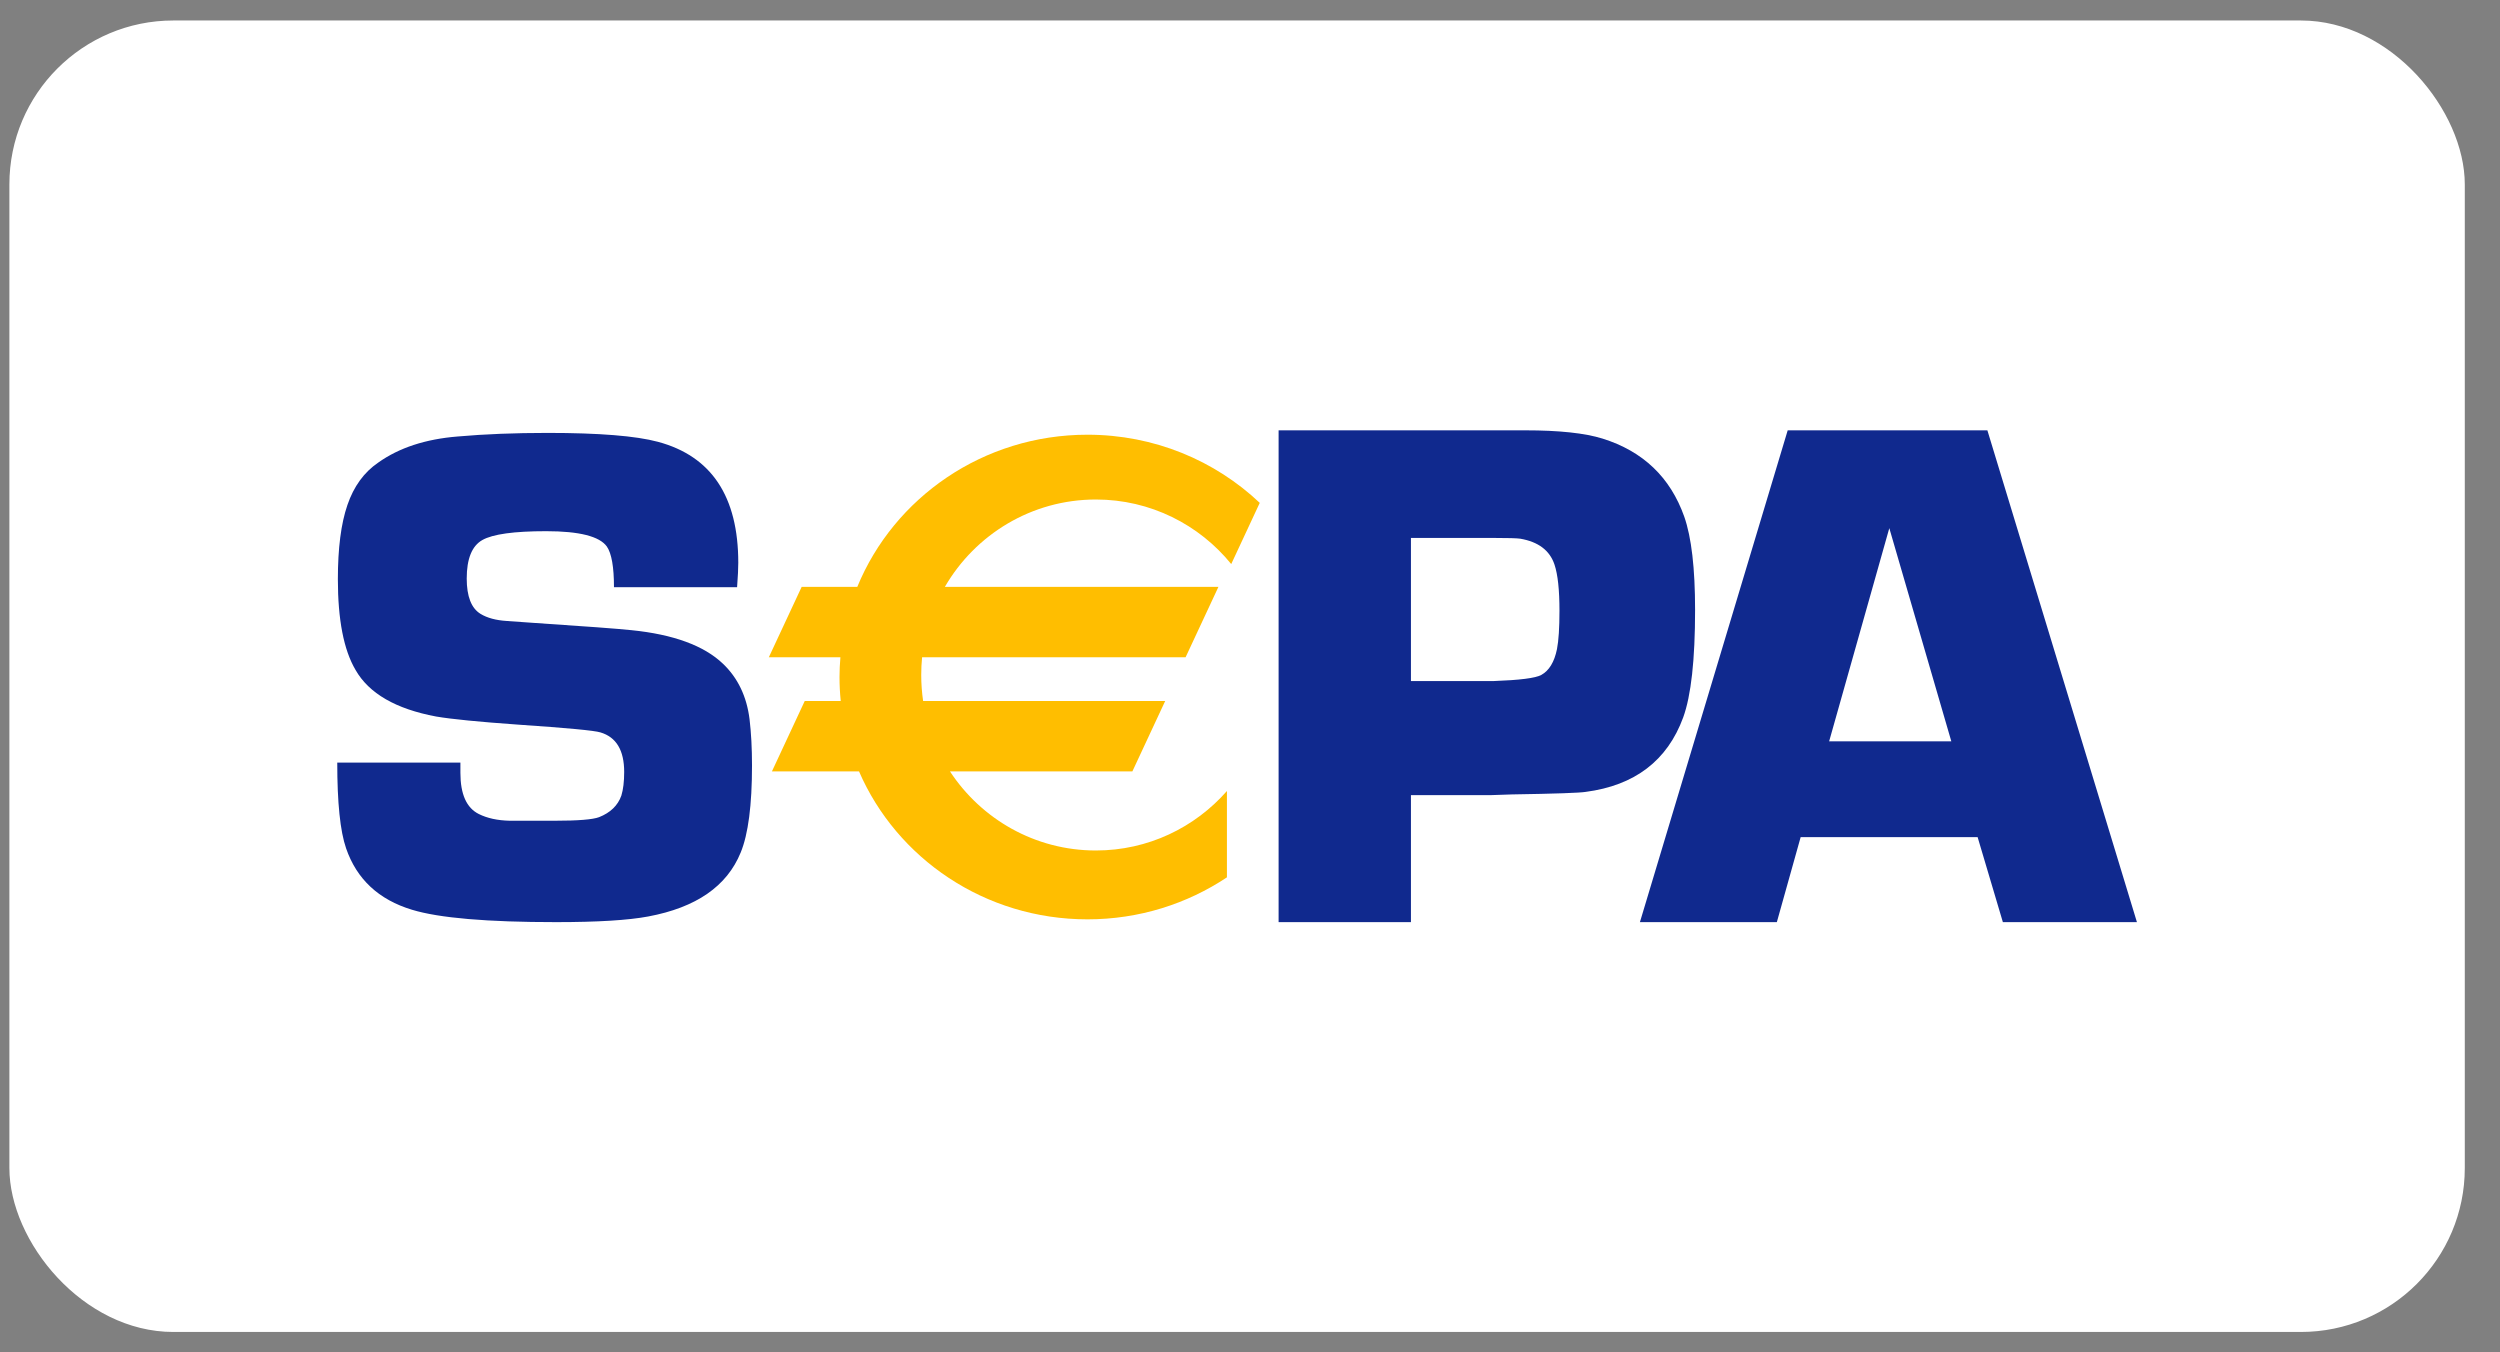 <svg width="61" height="33" viewBox="0 0 61 33" fill="none" xmlns="http://www.w3.org/2000/svg">
    <rect x="0" y="0" width="61" height="33" fill="#808080" stroke="none"/>
    <rect x="0.229" y="0.5" width="59.912" height="32" rx="4" fill="white"/>
    <path d="M17.985 14.328H14.981C14.981 13.835 14.923 13.504 14.807 13.335C14.628 13.086 14.135 12.961 13.327 12.961C12.543 12.961 12.023 13.033 11.769 13.177C11.515 13.321 11.388 13.634 11.388 14.117C11.388 14.554 11.501 14.842 11.726 14.979C11.888 15.078 12.101 15.135 12.367 15.152L12.973 15.195C14.271 15.281 15.083 15.342 15.406 15.376C16.433 15.48 17.177 15.753 17.64 16.195C18.003 16.541 18.22 16.992 18.289 17.549C18.329 17.883 18.349 18.26 18.349 18.679C18.349 19.645 18.257 20.353 18.073 20.801C17.738 21.624 16.987 22.143 15.817 22.362C15.327 22.454 14.578 22.5 13.57 22.5C11.887 22.5 10.715 22.4 10.053 22.198C9.24 21.952 8.704 21.452 8.445 20.7C8.3 20.281 8.229 19.584 8.229 18.607H11.234C11.234 18.716 11.234 18.799 11.234 18.857C11.234 19.378 11.383 19.713 11.683 19.862C11.89 19.965 12.14 20.019 12.434 20.026H13.539C14.102 20.026 14.462 19.997 14.617 19.939C14.893 19.83 15.075 19.655 15.161 19.413C15.207 19.264 15.23 19.072 15.23 18.836C15.23 18.307 15.037 17.986 14.652 17.871C14.508 17.825 13.838 17.762 12.642 17.681C11.682 17.613 11.015 17.547 10.641 17.483C9.658 17.299 9.002 16.92 8.675 16.346C8.387 15.858 8.244 15.119 8.244 14.131C8.244 13.379 8.321 12.775 8.477 12.322C8.632 11.868 8.883 11.523 9.228 11.288C9.735 10.926 10.383 10.713 11.172 10.65C11.828 10.592 12.557 10.563 13.358 10.563C14.619 10.563 15.517 10.636 16.053 10.78C17.361 11.131 18.014 12.115 18.014 13.732C18.014 13.864 18.005 14.063 17.985 14.328Z" fill="#10298E"/>
    <path d="M31.198 22.5V10.5H35.905H36.644H37.215C38.04 10.5 38.67 10.567 39.103 10.702C40.092 11.012 40.756 11.647 41.096 12.607C41.272 13.11 41.36 13.868 41.36 14.881C41.36 16.098 41.263 16.973 41.07 17.505C40.684 18.558 39.889 19.165 38.69 19.322C38.549 19.346 37.949 19.367 36.889 19.384L36.353 19.402H34.427V22.5H31.198ZM34.427 16.618H36.441C37.079 16.595 37.467 16.546 37.607 16.469C37.798 16.364 37.926 16.154 37.99 15.839C38.031 15.629 38.051 15.317 38.051 14.903C38.051 14.395 38.011 14.019 37.929 13.774C37.813 13.429 37.535 13.22 37.094 13.144C37.007 13.132 36.798 13.126 36.468 13.126H34.427V16.618Z" fill="#10298E"/>
    <path d="M48.254 20.426H43.936L43.355 22.5H40.014L43.62 10.5H48.492L52.141 22.5H48.87L48.254 20.426ZM47.612 18.088L46.099 12.887L44.631 18.088H47.612Z" fill="#10298E"/>
    <path d="M26.74 12.188C28.072 12.188 29.261 12.802 30.042 13.763L30.738 12.27C29.65 11.241 28.168 10.607 26.534 10.607C23.989 10.607 21.812 12.144 20.918 14.319H19.561L18.759 16.038H20.506C20.492 16.197 20.484 16.357 20.484 16.52C20.484 16.716 20.494 16.911 20.514 17.104H19.636L18.835 18.822H20.96C21.879 20.943 24.029 22.432 26.534 22.432C27.796 22.432 28.967 22.053 29.937 21.407V19.301C29.156 20.19 28.014 20.752 26.74 20.752C25.251 20.752 23.942 19.984 23.179 18.822H27.63L28.431 17.104H22.524C22.494 16.897 22.478 16.685 22.478 16.47C22.478 16.324 22.485 16.18 22.499 16.038H28.928L29.73 14.319H23.055C23.793 13.046 25.167 12.188 26.74 12.188Z" fill="#FFBE00"/>
</svg>

